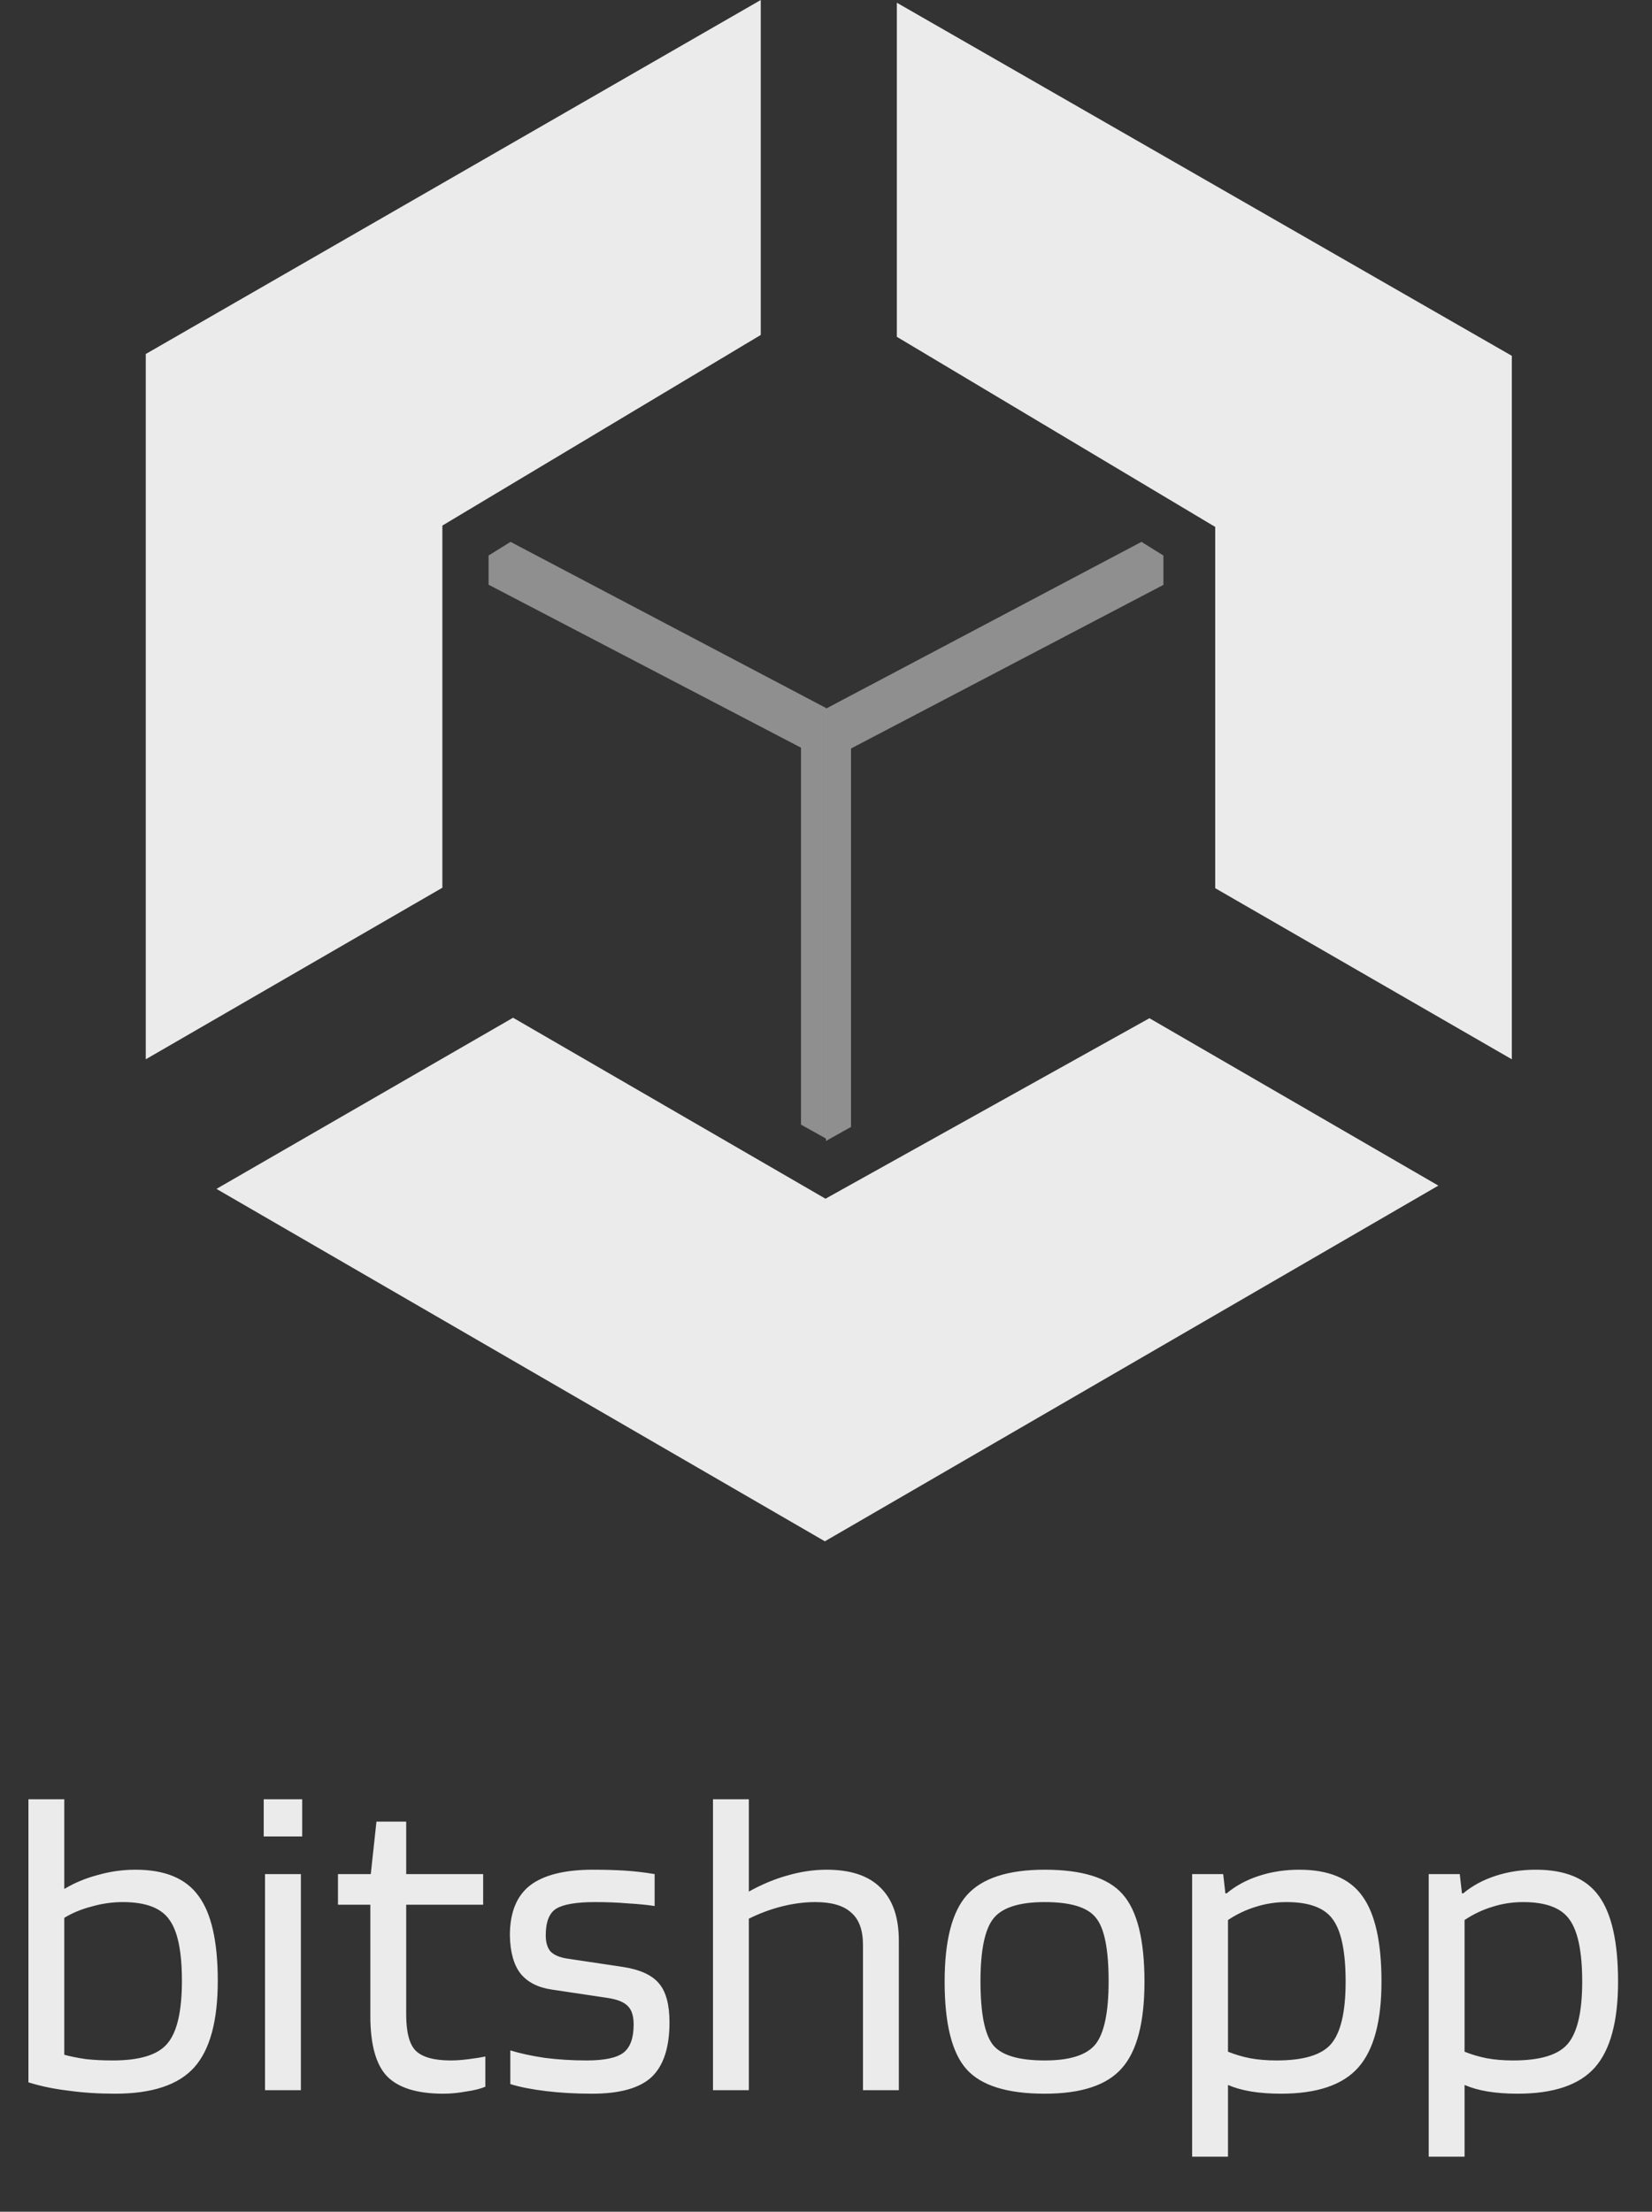 <svg width="68" height="91" viewBox="0 0 68 91" fill="none" xmlns="http://www.w3.org/2000/svg">
<rect x="0" y="0" width="68" height="91" fill="#333333" stroke="none"/>
<g opacity="0.9">
<path d="M5.58 76.928C6.792 76.928 7.656 77.288 8.172 78.008C8.7 78.716 8.964 79.88 8.964 81.5C8.964 83.156 8.64 84.344 7.992 85.064C7.344 85.784 6.258 86.144 4.734 86.144C4.05 86.144 3.408 86.102 2.808 86.018C2.208 85.946 1.662 85.832 1.17 85.676V74.03H2.646V77.72C3.066 77.468 3.528 77.276 4.032 77.144C4.536 77 5.052 76.928 5.58 76.928ZM7.488 81.5C7.488 80.288 7.314 79.448 6.966 78.98C6.63 78.5 5.994 78.26 5.058 78.26C4.626 78.26 4.2 78.32 3.78 78.44C3.36 78.548 2.982 78.704 2.646 78.908V84.542C2.91 84.614 3.21 84.674 3.546 84.722C3.882 84.758 4.248 84.776 4.644 84.776C5.76 84.776 6.51 84.542 6.894 84.074C7.29 83.606 7.488 82.748 7.488 81.5ZM12.439 75.56H10.855V74.03H12.439V75.56ZM12.385 86H10.909V77.108H12.385V86ZM19.978 84.614V85.856C19.786 85.94 19.522 86.006 19.186 86.054C18.862 86.114 18.55 86.144 18.25 86.144C17.17 86.144 16.396 85.904 15.928 85.424C15.472 84.944 15.244 84.116 15.244 82.94V78.368H13.912V77.108H15.262L15.496 74.948H16.72V77.108H19.888V78.368H16.72V82.886C16.72 83.618 16.852 84.116 17.116 84.38C17.392 84.644 17.872 84.776 18.556 84.776C18.772 84.776 19.018 84.758 19.294 84.722C19.582 84.686 19.81 84.65 19.978 84.614ZM24.498 78.26C23.73 78.26 23.196 78.35 22.896 78.53C22.608 78.71 22.464 79.076 22.464 79.628C22.464 79.916 22.53 80.138 22.662 80.294C22.806 80.438 23.028 80.534 23.328 80.582L25.614 80.924C26.334 81.032 26.838 81.26 27.126 81.608C27.414 81.944 27.558 82.478 27.558 83.21C27.558 84.242 27.312 84.992 26.82 85.46C26.328 85.916 25.512 86.144 24.372 86.144C23.688 86.144 23.052 86.108 22.464 86.036C21.876 85.964 21.39 85.868 21.006 85.748V84.362C21.39 84.482 21.858 84.584 22.41 84.668C22.974 84.74 23.55 84.776 24.138 84.776C24.882 84.776 25.392 84.668 25.668 84.452C25.944 84.236 26.082 83.852 26.082 83.3C26.082 82.952 26.004 82.7 25.848 82.544C25.692 82.376 25.41 82.262 25.002 82.202L22.716 81.86C22.14 81.776 21.708 81.554 21.42 81.194C21.144 80.834 21 80.312 20.988 79.628C20.988 78.692 21.264 78.008 21.816 77.576C22.38 77.144 23.244 76.928 24.408 76.928C24.888 76.928 25.32 76.94 25.704 76.964C26.1 76.988 26.514 77.036 26.946 77.108V78.422C26.634 78.374 26.268 78.338 25.848 78.314C25.428 78.278 24.978 78.26 24.498 78.26ZM30.824 86H29.348V74.03H30.824V77.828C31.364 77.528 31.898 77.306 32.426 77.162C32.966 77.006 33.5 76.928 34.028 76.928C35.012 76.928 35.75 77.174 36.242 77.666C36.746 78.158 36.998 78.884 36.998 79.844V86H35.522V80.024C35.522 79.412 35.36 78.968 35.036 78.692C34.724 78.404 34.232 78.26 33.56 78.26C33.116 78.26 32.654 78.32 32.174 78.44C31.706 78.56 31.256 78.728 30.824 78.944V86ZM47.109 81.536C47.109 83.216 46.797 84.404 46.173 85.1C45.561 85.796 44.505 86.144 43.005 86.144C41.457 86.144 40.383 85.808 39.783 85.136C39.183 84.464 38.883 83.264 38.883 81.536C38.883 79.844 39.189 78.656 39.801 77.972C40.425 77.276 41.493 76.928 43.005 76.928C44.553 76.928 45.621 77.264 46.209 77.936C46.809 78.608 47.109 79.808 47.109 81.536ZM40.359 81.518C40.359 82.838 40.533 83.714 40.881 84.146C41.229 84.566 41.937 84.776 43.005 84.776C44.037 84.776 44.733 84.554 45.093 84.11C45.453 83.654 45.633 82.79 45.633 81.518C45.633 80.198 45.459 79.328 45.111 78.908C44.775 78.476 44.073 78.26 43.005 78.26C41.961 78.26 41.259 78.482 40.899 78.926C40.539 79.37 40.359 80.234 40.359 81.518ZM50.547 88.736H49.071V77.108H50.349L50.439 77.9H50.493C50.865 77.588 51.309 77.348 51.825 77.18C52.341 77.012 52.893 76.928 53.481 76.928C54.693 76.928 55.557 77.288 56.073 78.008C56.601 78.728 56.865 79.904 56.865 81.536C56.865 83.168 56.547 84.344 55.911 85.064C55.275 85.784 54.213 86.144 52.725 86.144C52.281 86.144 51.873 86.114 51.501 86.054C51.141 85.994 50.823 85.904 50.547 85.784V88.736ZM55.389 81.536C55.389 80.312 55.215 79.46 54.867 78.98C54.531 78.5 53.895 78.26 52.959 78.26C52.515 78.26 52.089 78.326 51.681 78.458C51.285 78.578 50.907 78.758 50.547 78.998V84.416C50.847 84.536 51.153 84.626 51.465 84.686C51.789 84.746 52.149 84.776 52.545 84.776C53.661 84.776 54.411 84.548 54.795 84.092C55.191 83.624 55.389 82.772 55.389 81.536ZM60.285 88.736H58.809V77.108H60.087L60.177 77.9H60.231C60.603 77.588 61.047 77.348 61.563 77.18C62.079 77.012 62.631 76.928 63.219 76.928C64.431 76.928 65.295 77.288 65.811 78.008C66.339 78.728 66.603 79.904 66.603 81.536C66.603 83.168 66.285 84.344 65.649 85.064C65.013 85.784 63.951 86.144 62.463 86.144C62.019 86.144 61.611 86.114 61.239 86.054C60.879 85.994 60.561 85.904 60.285 85.784V88.736ZM65.127 81.536C65.127 80.312 64.953 79.46 64.605 78.98C64.269 78.5 63.633 78.26 62.697 78.26C62.253 78.26 61.827 78.326 61.419 78.458C61.023 78.578 60.645 78.758 60.285 78.998V84.416C60.585 84.536 60.891 84.626 61.203 84.686C61.527 84.746 61.887 84.776 62.283 84.776C63.399 84.776 64.149 84.548 64.533 84.092C64.929 83.624 65.127 82.772 65.127 81.536Z" fill="white"/>
<path d="M34.001 30.225V46.847L32.971 46.272V30.763L20.111 24.057V22.856L21.015 22.295L34.001 29.13V30.225Z" fill="white" fill-opacity="0.5"/>
<path d="M33.999 30.257V46.944L35.029 46.367V30.797L47.889 24.064V22.858L46.985 22.295L33.999 29.157V30.257Z" fill="white" fill-opacity="0.5"/>
<path d="M6 14.565L31.315 0V13.781L18.209 21.624V36.525L6 43.584V14.565Z" fill="white"/>
<path d="M62.23 14.64L36.916 0.112V13.858L50.021 21.68V36.544L62.23 43.584V14.64Z" fill="white"/>
<path d="M33.953 63.416L59.206 48.781L47.313 41.894L33.979 49.32L21.119 41.874L8.91 48.916L33.953 63.416Z" fill="white"/>
</g>
</svg>
